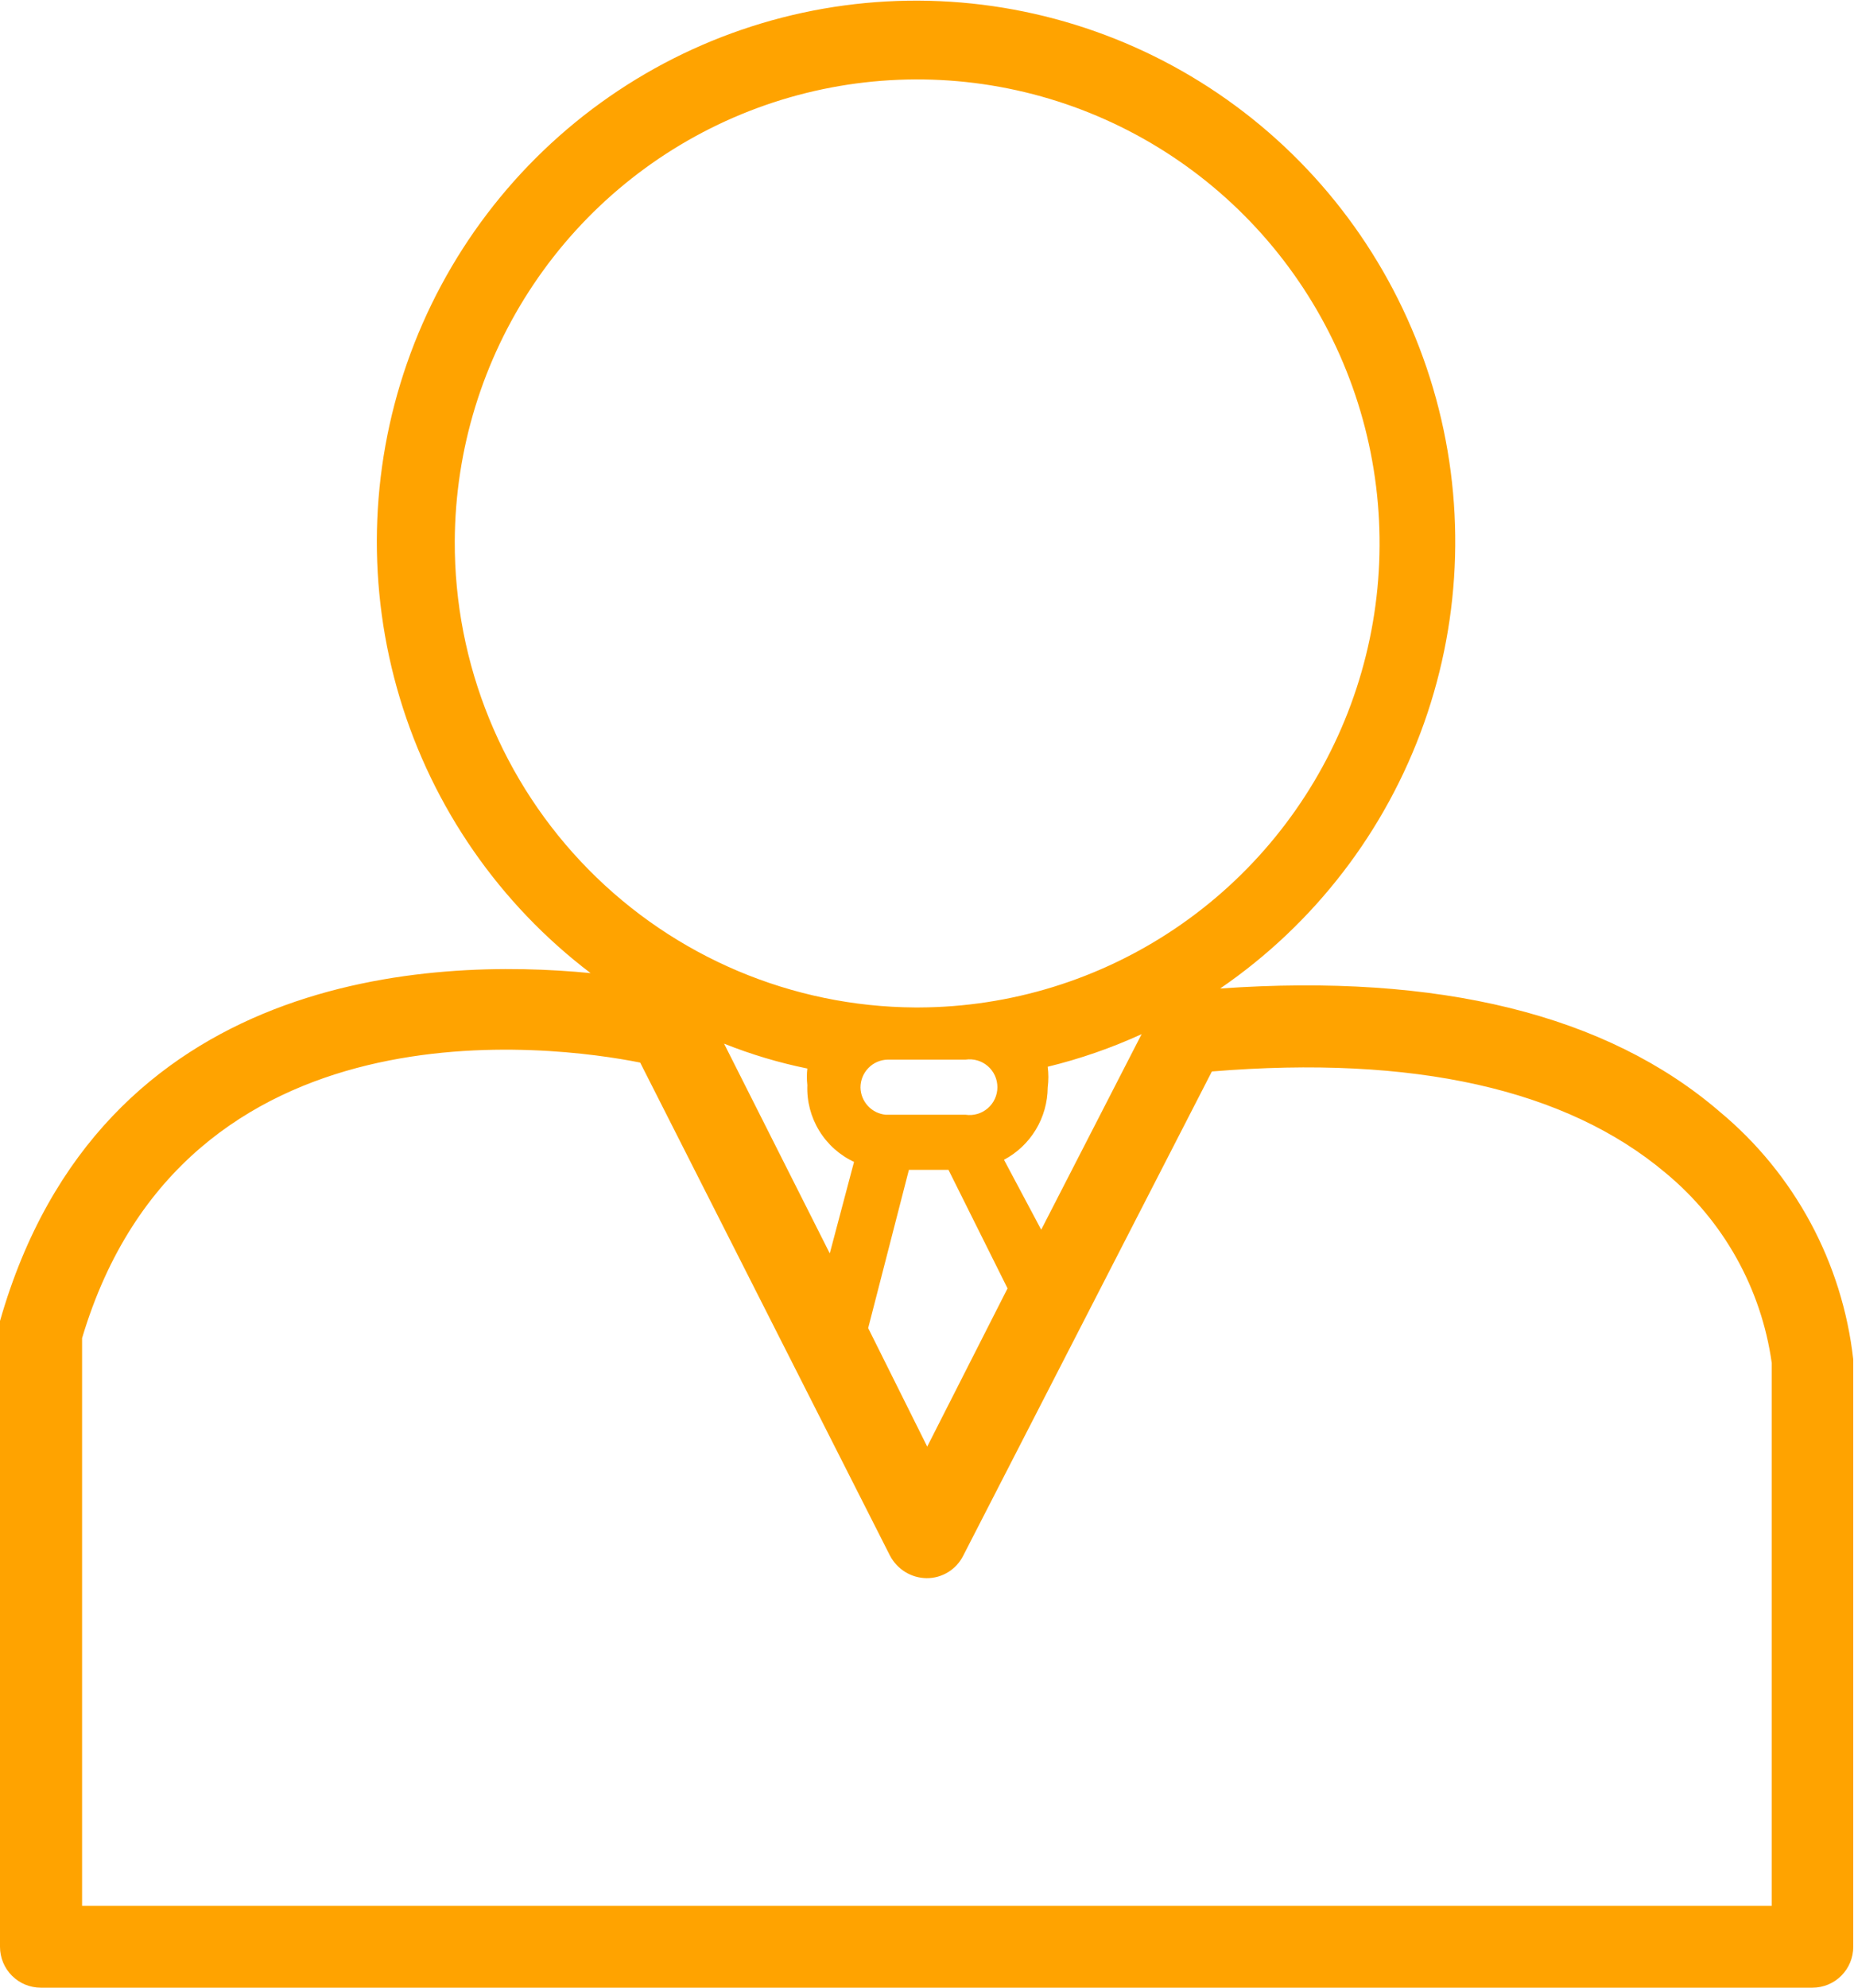 <?xml version="1.0" encoding="UTF-8"?> <svg xmlns="http://www.w3.org/2000/svg" width="70" height="75" viewBox="0 0 70 75" fill="none"> <g clip-path="url(#clip0_1642_811)"> <path d="M64.933 41.95C60.674 38.283 54.319 36.718 46.068 37.299C49.625 34.863 52.32 31.358 53.765 27.288C55.21 23.219 55.331 18.795 54.109 14.652C52.888 10.51 50.389 6.863 46.97 4.235C43.551 1.608 39.389 0.135 35.083 0.03C30.776 -0.075 26.548 1.192 23.005 3.649C19.463 6.106 16.788 9.627 15.367 13.705C13.947 17.783 13.852 22.207 15.097 26.343C16.343 30.478 18.864 34.11 22.298 36.718C16.345 36.136 3.791 36.583 -4.98397e-05 49.844C-0.021 49.984 -0.021 50.128 -4.98397e-05 50.268V73.457C-4.98397e-05 73.866 0.162 74.259 0.451 74.548C0.739 74.838 1.13 75 1.539 75H68.433C68.841 75 69.233 74.838 69.521 74.548C69.81 74.259 69.972 73.866 69.972 73.457V51.297C69.562 47.645 67.755 44.294 64.933 41.95ZM17.17 20.416C17.187 16.96 18.224 13.586 20.151 10.72C22.077 7.854 24.806 5.624 27.994 4.31C31.182 2.997 34.686 2.659 38.065 3.339C41.444 4.019 44.547 5.687 46.983 8.133C49.418 10.578 51.077 13.692 51.751 17.081C52.425 20.471 52.084 23.985 50.77 27.18C49.456 30.375 47.229 33.109 44.368 35.037C41.508 36.965 38.143 38.001 34.696 38.014H34.54C29.911 37.985 25.483 36.115 22.227 32.816C18.971 29.517 17.152 25.058 17.17 20.416ZM34.317 44.141H35.811L38.041 48.614L35.008 54.584L32.779 50.112L34.317 44.141ZM32.489 41.033C32.489 40.758 32.596 40.494 32.788 40.298C32.979 40.101 33.24 39.988 33.514 39.982H36.458C36.607 39.96 36.758 39.971 36.903 40.013C37.047 40.055 37.181 40.128 37.295 40.227C37.409 40.325 37.501 40.447 37.563 40.585C37.626 40.722 37.658 40.871 37.658 41.022C37.658 41.173 37.626 41.322 37.563 41.459C37.501 41.597 37.409 41.719 37.295 41.817C37.181 41.916 37.047 41.989 36.903 42.031C36.758 42.073 36.607 42.084 36.458 42.062H33.447C33.189 42.04 32.948 41.922 32.771 41.732C32.594 41.542 32.493 41.293 32.489 41.033ZM37.907 43.761C38.402 43.499 38.817 43.106 39.108 42.626C39.398 42.145 39.554 41.595 39.557 41.033C39.591 40.773 39.591 40.51 39.557 40.251C40.775 39.955 41.963 39.543 43.103 39.021L39.312 46.4L37.907 43.761ZM32.266 43.761L31.329 47.294L27.338 39.379C28.356 39.785 29.408 40.1 30.482 40.318C30.459 40.526 30.459 40.736 30.482 40.944C30.458 41.551 30.615 42.152 30.933 42.669C31.25 43.187 31.714 43.598 32.266 43.851V43.761ZM66.895 71.914H3.099V50.492C6.957 37.545 20.938 39.446 24.171 40.094L33.603 58.699C33.736 58.952 33.935 59.165 34.178 59.315C34.421 59.464 34.701 59.545 34.986 59.548C35.273 59.55 35.554 59.471 35.798 59.321C36.042 59.171 36.24 58.955 36.368 58.699L45.756 40.429C53.382 39.803 59.135 41.1 62.881 44.253C65.068 46.057 66.501 48.619 66.895 51.431V71.914Z" fill="#FFA300"></path> </g> <defs> <clipPath id="clip0_1642_811"> <rect width="69.972" height="75" fill="white"></rect> </clipPath> </defs> </svg> 